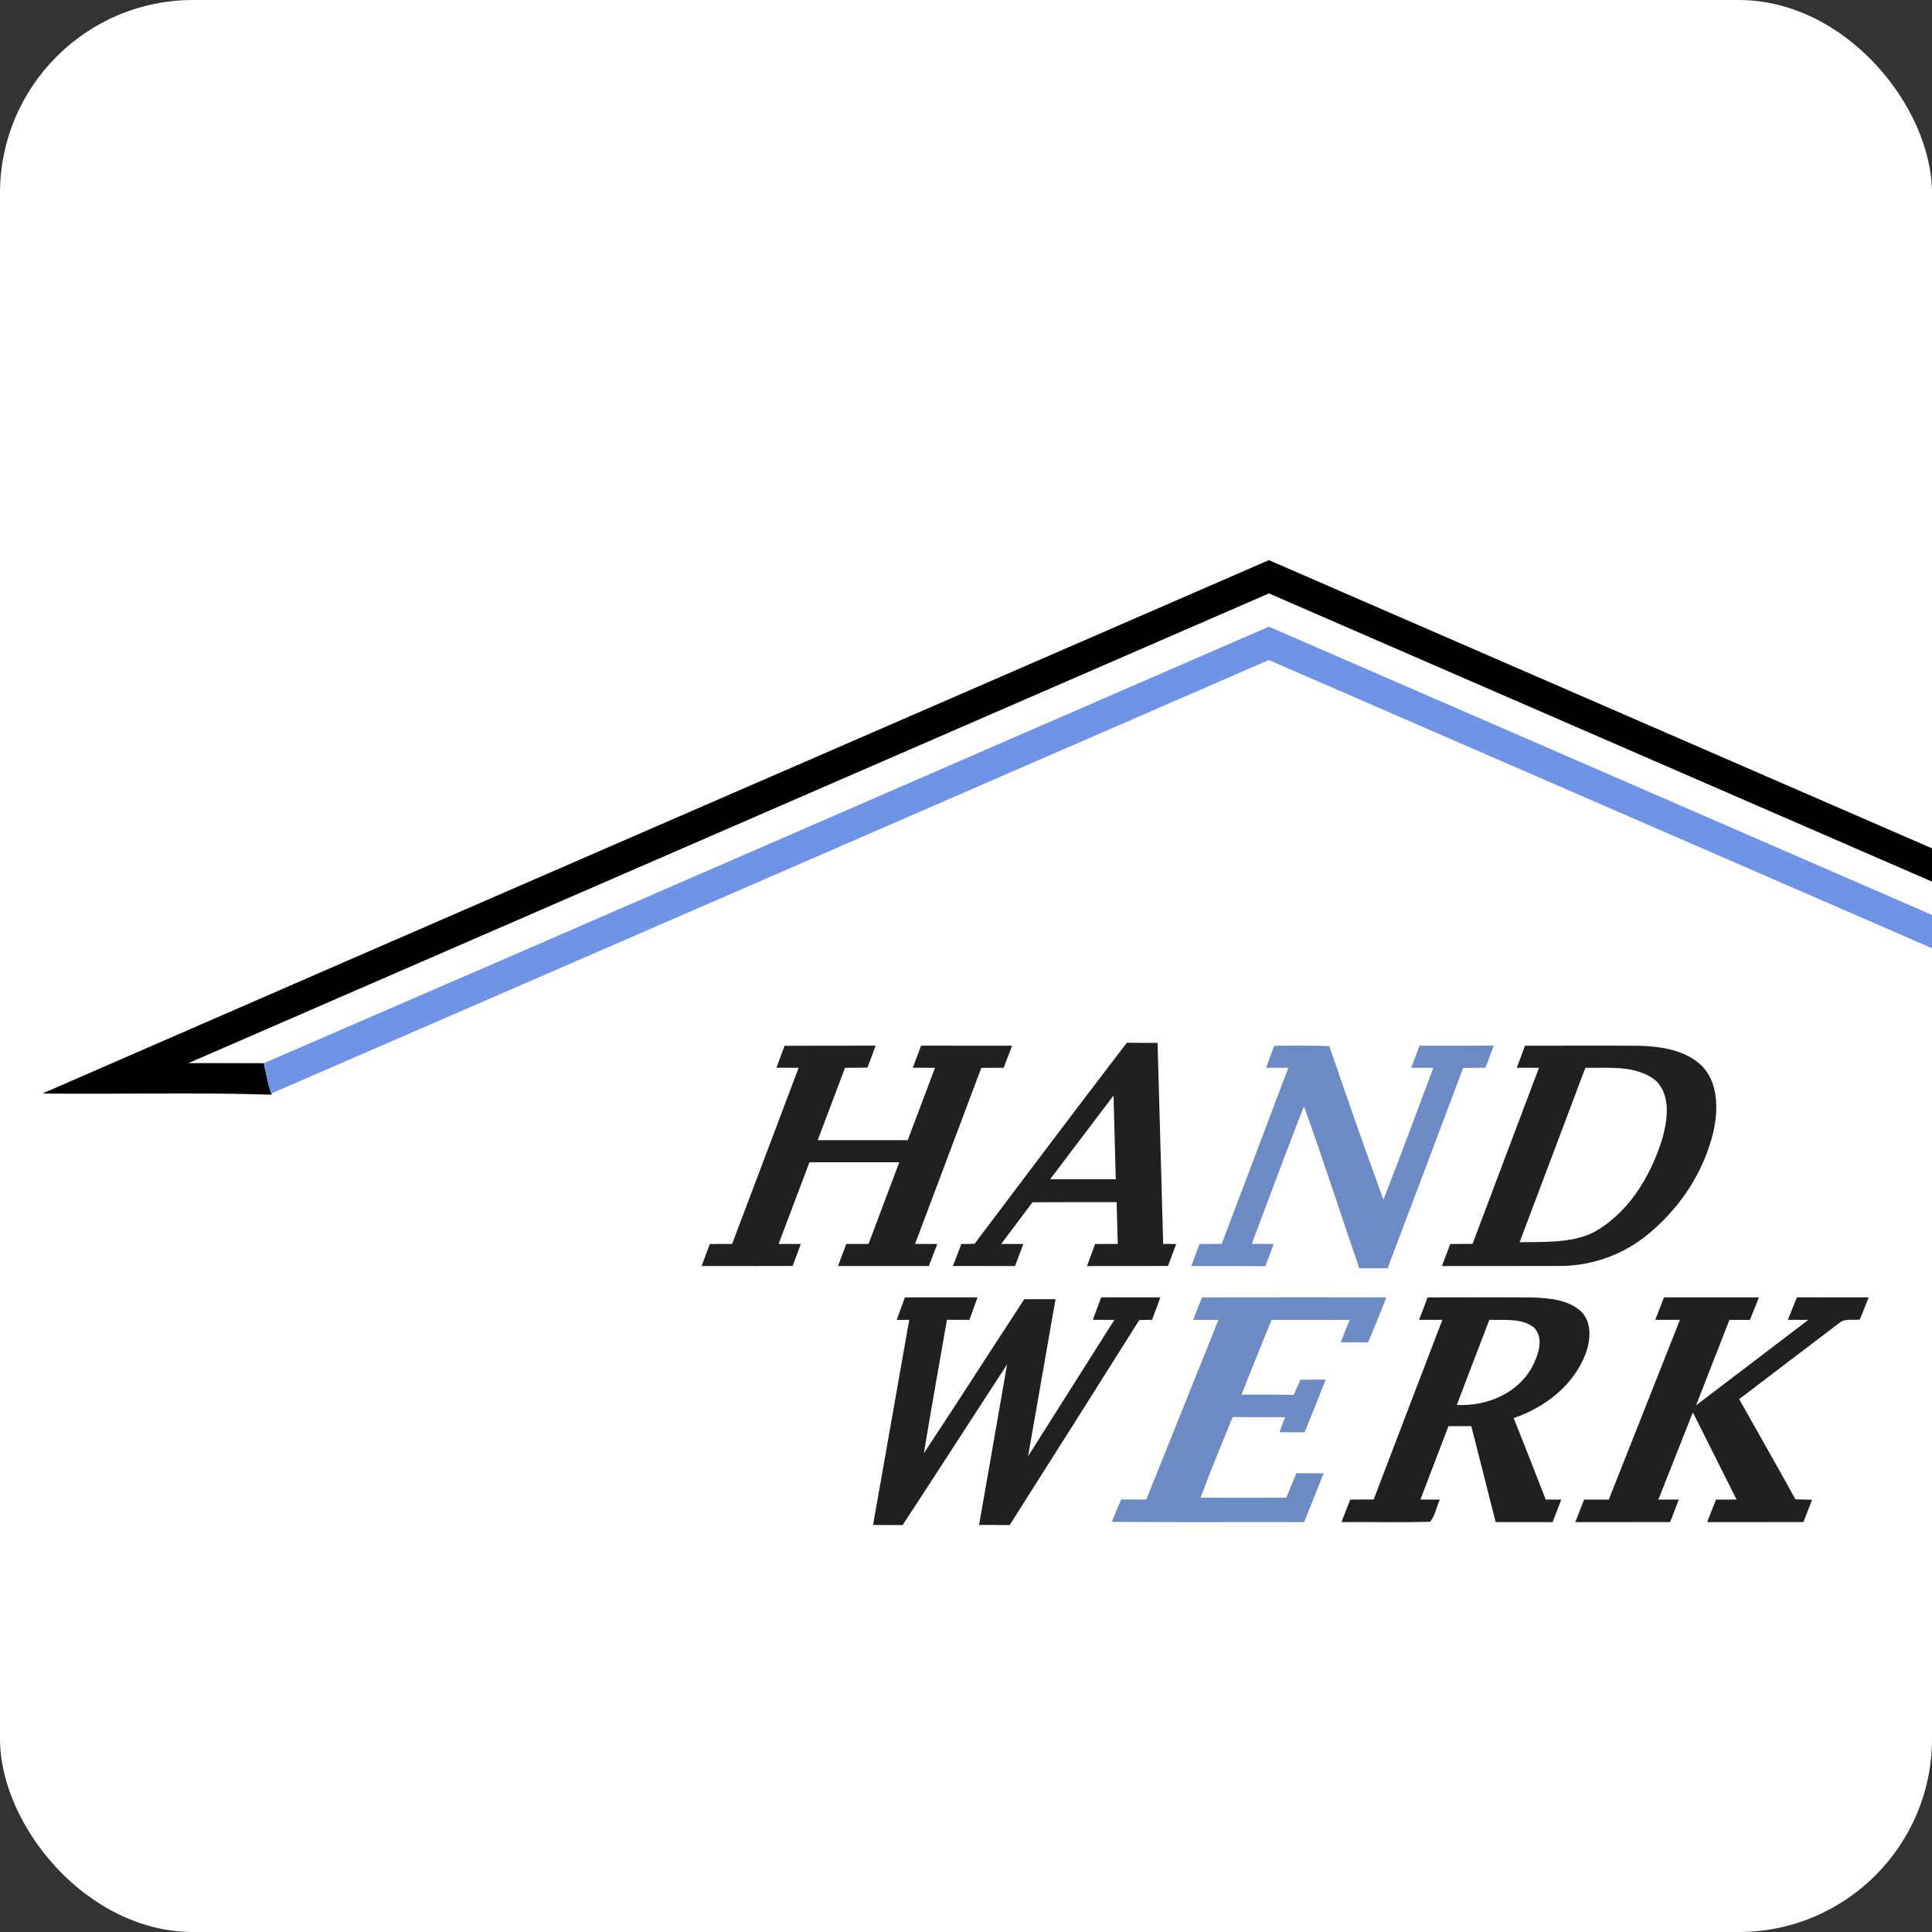 <svg xmlns="http://www.w3.org/2000/svg" version="1.1" xmlns:xlink="http://www.w3.org/1999/xlink" xmlns:svgjs="http://svgjs.dev/svgjs" width="1000" height="1000"><rect width="100%" height="100%" fill="#333333" stroke="none"/><g clip-path="url(#SvgjsClipPath1121)"><rect width="1000" height="1000" fill="#ffffff"></rect><g transform="matrix(1.534,0,0,1.534,0,260.736)"><svg xmlns="http://www.w3.org/2000/svg" version="1.1" xmlns:xlink="http://www.w3.org/1999/xlink" xmlns:svgjs="http://svgjs.dev/svgjs" width="652pt" height="312pt"><svg width="652pt" height="312pt" viewBox="0 0 652 312" version="1.1" xmlns="http://www.w3.org/2000/svg">
<g id="#ffffffff">
</g>
<g id="#000000ff">
<path fill="#000000" opacity="1.00" d=" M 10.73 149.25 C 114.15 104.15 217.66 59.28 321.11 14.27 C 378.59 39.25 436.07 64.25 493.55 89.22 C 493.55 82.15 493.55 75.07 493.55 67.99 C 502.24 67.99 510.94 67.98 519.63 68.00 C 519.62 78.85 519.64 89.70 519.62 100.54 C 556.87 116.81 594.21 132.87 631.41 149.22 C 626.36 149.33 621.31 149.26 616.25 149.28 C 616.26 197.58 616.25 245.89 616.25 294.20 C 608.53 294.20 600.80 294.21 593.08 294.20 C 593.07 291.71 593.07 289.22 593.08 286.73 C 598.23 286.81 603.37 286.37 608.53 286.48 C 608.53 240.19 608.53 193.91 608.53 147.62 C 576.32 133.64 544.13 119.61 511.92 105.65 C 511.87 95.68 511.91 85.70 511.90 75.72 C 508.36 75.72 504.82 75.72 501.29 75.72 C 501.27 84.15 501.29 92.57 501.28 101.00 C 441.22 74.91 381.17 48.79 321.12 22.69 C 229.98 62.31 138.84 101.93 47.70 141.55 C 54.05 141.58 60.41 141.53 66.77 141.58 C 67.36 144.14 67.74 146.76 68.66 149.24 L 68.77 149.55 C 49.44 148.91 30.07 149.49 10.73 149.25 Z"></path>
</g>
<g id="#6f94e6ff">
<path fill="#6f94e6" opacity="1.00" d=" M 66.77 141.58 C 151.61 104.90 236.31 67.90 321.11 31.11 C 414.33 71.56 507.46 112.21 600.72 152.57 C 600.94 197.16 600.76 241.75 600.82 286.34 C 598.23 286.42 595.65 286.48 593.07 286.51 C 593.09 243.61 593.05 200.71 593.09 157.81 C 502.46 118.33 411.76 78.96 321.09 39.55 C 236.95 76.11 152.82 112.75 68.66 149.24 C 67.74 146.76 67.36 144.14 66.77 141.58 Z"></path>
</g>
<g id="#221f20ff">
<path fill="#221f20" opacity="1.00" d=" M 285.16 136.40 C 287.75 136.43 290.35 136.44 292.94 136.43 C 293.42 153.40 293.88 170.36 294.36 187.32 C 295.18 187.32 296.83 187.32 297.65 187.33 C 296.96 189.17 296.27 191.03 295.58 192.88 C 288.75 192.95 281.91 192.88 275.08 192.92 C 275.75 191.05 276.44 189.19 277.13 187.33 C 279.03 187.32 280.95 187.32 282.86 187.32 C 282.77 183.79 282.68 180.27 282.58 176.74 C 275.48 176.76 268.38 176.72 261.28 176.77 C 258.66 180.31 255.99 183.79 253.36 187.32 C 255.22 187.32 257.09 187.32 258.97 187.33 C 258.27 189.19 257.57 191.05 256.87 192.91 C 251.63 192.90 246.39 192.92 241.15 192.90 C 241.85 191.04 242.56 189.20 243.27 187.35 C 244.38 187.32 245.50 187.30 246.63 187.27 C 259.44 170.29 272.22 153.28 285.16 136.40 M 265.75 170.94 C 271.28 170.94 276.82 170.94 282.36 170.94 C 282.16 163.88 281.99 156.81 281.80 149.75 C 276.45 156.81 271.09 163.87 265.75 170.94 Z"></path>
<path fill="#221f20" opacity="1.00" d=" M 198.54 137.17 C 206.23 137.12 213.91 137.17 221.59 137.14 C 220.90 138.99 220.21 140.85 219.52 142.70 C 217.63 142.73 215.73 142.74 213.84 142.75 C 211.53 148.85 209.23 154.96 206.93 161.06 C 214.52 161.07 222.12 161.07 229.71 161.06 C 232.01 154.95 234.33 148.85 236.62 142.74 C 234.75 142.74 232.87 142.73 231.00 142.73 C 231.70 140.87 232.39 139.01 233.09 137.14 C 240.77 137.15 248.44 137.14 256.12 137.15 C 255.41 139.01 254.70 140.87 253.99 142.73 C 252.10 142.73 250.22 142.74 248.33 142.76 C 242.78 157.62 237.14 172.46 231.57 187.32 C 233.44 187.32 235.31 187.32 237.19 187.33 C 236.48 189.19 235.77 191.05 235.06 192.91 C 227.40 192.91 219.74 192.90 212.07 192.91 C 212.76 191.05 213.46 189.18 214.16 187.32 C 216.03 187.32 217.91 187.32 219.79 187.32 C 222.38 180.43 224.99 173.55 227.57 166.66 C 219.99 166.65 212.42 166.65 204.84 166.65 C 202.23 173.54 199.64 180.43 197.04 187.32 C 198.91 187.32 200.79 187.32 202.66 187.32 C 201.96 189.18 201.26 191.03 200.58 192.89 C 192.90 192.93 185.23 192.90 177.55 192.91 C 178.24 191.05 178.94 189.19 179.63 187.33 C 181.51 187.32 183.39 187.32 185.27 187.32 C 190.89 172.46 196.50 157.60 202.11 142.74 C 200.23 142.73 198.36 142.73 196.49 142.73 C 197.18 140.88 197.86 139.02 198.54 137.17 Z"></path>
<path fill="#221f20" opacity="1.00" d=" M 385.93 137.15 C 395.63 137.17 405.33 137.10 415.04 137.17 C 420.54 137.36 426.58 138.27 430.70 142.27 C 434.81 146.52 434.81 153.02 433.70 158.46 C 431.29 169.32 424.63 179.07 415.86 185.81 C 409.90 190.33 402.49 192.83 395.03 192.89 C 384.98 192.94 374.94 192.89 364.90 192.91 C 365.60 191.04 366.30 189.18 367.01 187.33 C 368.88 187.32 370.76 187.31 372.65 187.30 C 378.22 172.43 383.87 157.60 389.46 142.74 C 387.58 142.74 385.71 142.73 383.84 142.73 C 384.53 140.87 385.23 139.01 385.93 137.15 M 401.20 142.74 C 395.65 157.46 390.09 172.16 384.56 186.88 C 390.62 186.77 397.02 187.15 402.71 184.67 C 411.87 179.92 417.62 170.44 420.62 160.85 C 421.98 156.03 422.94 149.86 419.03 145.97 C 414.01 141.99 407.18 142.84 401.20 142.74 Z"></path>
<path fill="#221f20" opacity="1.00" d=" M 229.00 200.84 C 235.13 200.83 241.25 200.83 247.38 200.84 C 246.69 202.73 246.00 204.63 245.32 206.53 C 243.42 206.53 241.52 206.53 239.63 206.53 C 237.69 217.78 235.65 229.02 233.80 240.28 C 242.35 227.34 250.72 214.27 259.22 201.29 C 261.85 201.29 264.48 201.29 267.11 201.30 C 264.80 214.55 262.49 227.80 260.17 241.04 C 267.45 229.54 274.73 218.04 282.00 206.54 C 280.17 206.53 278.36 206.53 276.55 206.52 C 277.25 204.62 277.96 202.73 278.67 200.83 C 283.66 200.84 288.65 200.83 293.64 200.84 C 292.94 202.73 292.24 204.62 291.55 206.51 C 290.47 206.53 289.39 206.55 288.31 206.57 C 277.41 223.89 266.49 241.19 255.51 258.46 C 252.93 258.43 250.35 258.43 247.77 258.43 C 250.12 244.88 252.50 231.34 254.86 217.80 C 246.02 231.34 237.29 244.95 228.41 258.47 C 225.92 258.44 223.43 258.43 220.94 258.43 C 224.00 241.13 227.05 223.84 230.09 206.54 C 229.30 206.54 227.72 206.53 226.93 206.53 C 227.62 204.63 228.31 202.73 229.00 200.84 Z"></path>
<path fill="#221f20" opacity="1.00" d=" M 361.28 200.85 C 370.18 200.85 379.08 200.80 387.98 200.86 C 392.07 201.03 396.60 201.42 399.87 204.18 C 402.98 206.96 402.57 211.69 401.20 215.25 C 398.16 223.15 390.91 228.74 383.05 231.38 C 385.81 238.23 388.46 245.13 391.17 252.00 C 392.48 252.00 393.78 252.01 395.10 252.02 C 394.37 253.92 393.64 255.82 392.91 257.72 C 388.10 257.70 383.29 257.71 378.49 257.70 C 376.45 249.61 374.39 241.52 372.34 233.43 C 370.41 233.42 368.48 233.42 366.55 233.43 C 364.19 239.62 361.81 245.81 359.45 252.00 C 361.08 252.00 362.72 252.01 364.36 252.02 C 363.55 253.86 363.18 256.03 361.92 257.62 C 354.45 257.85 346.95 257.64 339.47 257.70 C 340.21 255.80 340.96 253.90 341.70 252.01 C 343.67 252.00 345.65 251.99 347.63 251.98 C 353.39 236.81 359.23 221.69 365.01 206.53 C 363.03 206.53 361.07 206.53 359.11 206.53 C 359.83 204.64 360.55 202.74 361.28 200.85 M 376.91 206.51 C 374.16 213.69 371.37 220.86 368.67 228.06 C 376.08 228.44 384.02 225.23 387.69 218.51 C 389.19 215.57 390.79 211.54 388.39 208.65 C 385.26 205.95 380.73 206.67 376.91 206.51 Z"></path>
<path fill="#221f20" opacity="1.00" d=" M 421.10 200.84 C 429.11 200.84 437.12 200.83 445.13 200.84 C 444.36 202.74 443.60 204.64 442.84 206.54 C 441.11 206.53 439.38 206.53 437.66 206.53 C 434.83 213.73 432.01 220.95 429.20 228.17 C 438.67 220.96 448.14 213.75 457.61 206.54 C 455.88 206.53 454.16 206.53 452.44 206.52 C 453.19 204.62 453.96 202.73 454.72 200.83 C 460.78 200.84 466.84 200.84 472.90 200.84 C 472.15 202.70 471.40 204.58 470.66 206.45 C 468.94 206.68 466.90 206.10 465.47 207.31 C 457.00 213.71 448.57 220.17 440.12 226.59 C 444.86 235.04 449.68 243.45 454.36 251.94 C 455.76 251.97 457.17 252.01 458.58 252.05 C 457.84 253.93 457.10 255.81 456.37 257.70 C 448.25 257.72 440.13 257.70 432.01 257.71 C 432.75 255.81 433.51 253.91 434.26 252.02 C 435.99 252.01 437.72 252.00 439.46 252.00 C 435.78 244.64 432.10 237.29 428.40 229.94 C 425.50 237.30 422.57 244.65 419.67 252.01 C 421.39 252.00 423.12 252.00 424.86 252.00 C 424.12 253.90 423.39 255.80 422.65 257.70 C 414.65 257.72 406.65 257.70 398.65 257.71 C 399.38 255.80 400.13 253.90 400.88 252.01 C 402.96 252.01 405.04 252.01 407.13 252.01 C 413.13 236.85 419.13 221.69 425.13 206.53 C 423.03 206.53 420.96 206.53 418.88 206.53 C 419.62 204.63 420.36 202.73 421.10 200.84 Z"></path>
</g>
<g id="#6c8ac3ff">
<path fill="#6c8ac3" opacity="1.00" d=" M 322.44 137.18 C 327.09 137.11 331.75 137.08 336.40 137.26 C 340.85 150.25 345.39 163.22 350.09 176.12 C 354.45 165.06 358.52 153.88 362.73 142.75 C 360.85 142.74 358.99 142.74 357.13 142.74 C 357.83 140.87 358.53 139.01 359.23 137.15 C 365.50 137.14 371.76 137.15 378.03 137.14 C 377.32 139.01 376.62 140.87 375.92 142.73 C 374.04 142.74 372.15 142.76 370.27 142.78 C 363.92 159.69 357.54 176.59 351.15 193.48 C 348.76 193.47 346.37 193.47 343.99 193.47 C 339.29 179.83 334.89 166.08 330.00 152.51 C 325.40 164.03 321.19 175.70 316.77 187.29 C 318.62 187.31 320.48 187.32 322.34 187.33 C 321.63 189.20 320.92 191.07 320.21 192.94 C 313.96 192.89 307.72 192.93 301.48 192.91 C 302.16 191.05 302.84 189.19 303.53 187.34 C 305.41 187.32 307.29 187.31 309.17 187.30 C 314.82 172.46 320.40 157.60 326.02 142.75 C 324.15 142.74 322.28 142.74 320.41 142.74 C 321.09 140.89 321.76 139.03 322.44 137.18 Z"></path>
<path fill="#6c8ac3" opacity="1.00" d=" M 304.16 200.85 C 319.72 200.82 335.28 200.83 350.84 200.84 C 349.34 204.65 347.81 208.46 346.22 212.24 C 343.91 212.22 341.60 212.21 339.29 212.20 C 340.04 210.32 340.79 208.43 341.55 206.55 C 334.96 206.53 328.36 206.55 321.77 206.53 C 319.21 212.83 316.68 219.14 314.17 225.46 C 318.58 225.45 322.98 225.43 327.39 225.52 C 327.95 224.23 328.52 222.95 329.10 221.67 C 331.23 221.66 333.35 221.65 335.49 221.65 C 333.73 226.11 331.98 230.56 330.14 234.99 C 328.02 234.97 325.90 234.96 323.79 234.96 C 324.26 233.69 324.73 232.42 325.21 231.16 C 320.78 231.15 316.36 231.16 311.93 231.14 C 309.19 237.92 306.35 244.67 303.81 251.53 C 311.04 251.56 318.27 251.55 325.50 251.53 C 326.34 249.46 327.20 247.39 328.07 245.33 C 330.36 245.34 332.65 245.36 334.95 245.37 C 333.33 249.49 331.70 253.61 330.02 257.72 C 313.80 257.66 297.58 257.81 281.36 257.64 C 282.15 255.75 282.94 253.86 283.73 251.97 C 285.85 251.98 287.96 252.00 290.08 252.01 C 296.16 236.86 302.27 221.71 308.33 206.55 C 306.20 206.54 304.08 206.54 301.95 206.53 C 302.69 204.64 303.42 202.74 304.16 200.85 Z"></path>
</g>
</svg></svg></g></g><defs><clipPath id="SvgjsClipPath1121"><rect width="1000" height="1000" x="0" y="0" rx="100" ry="100"></rect></clipPath></defs></svg>